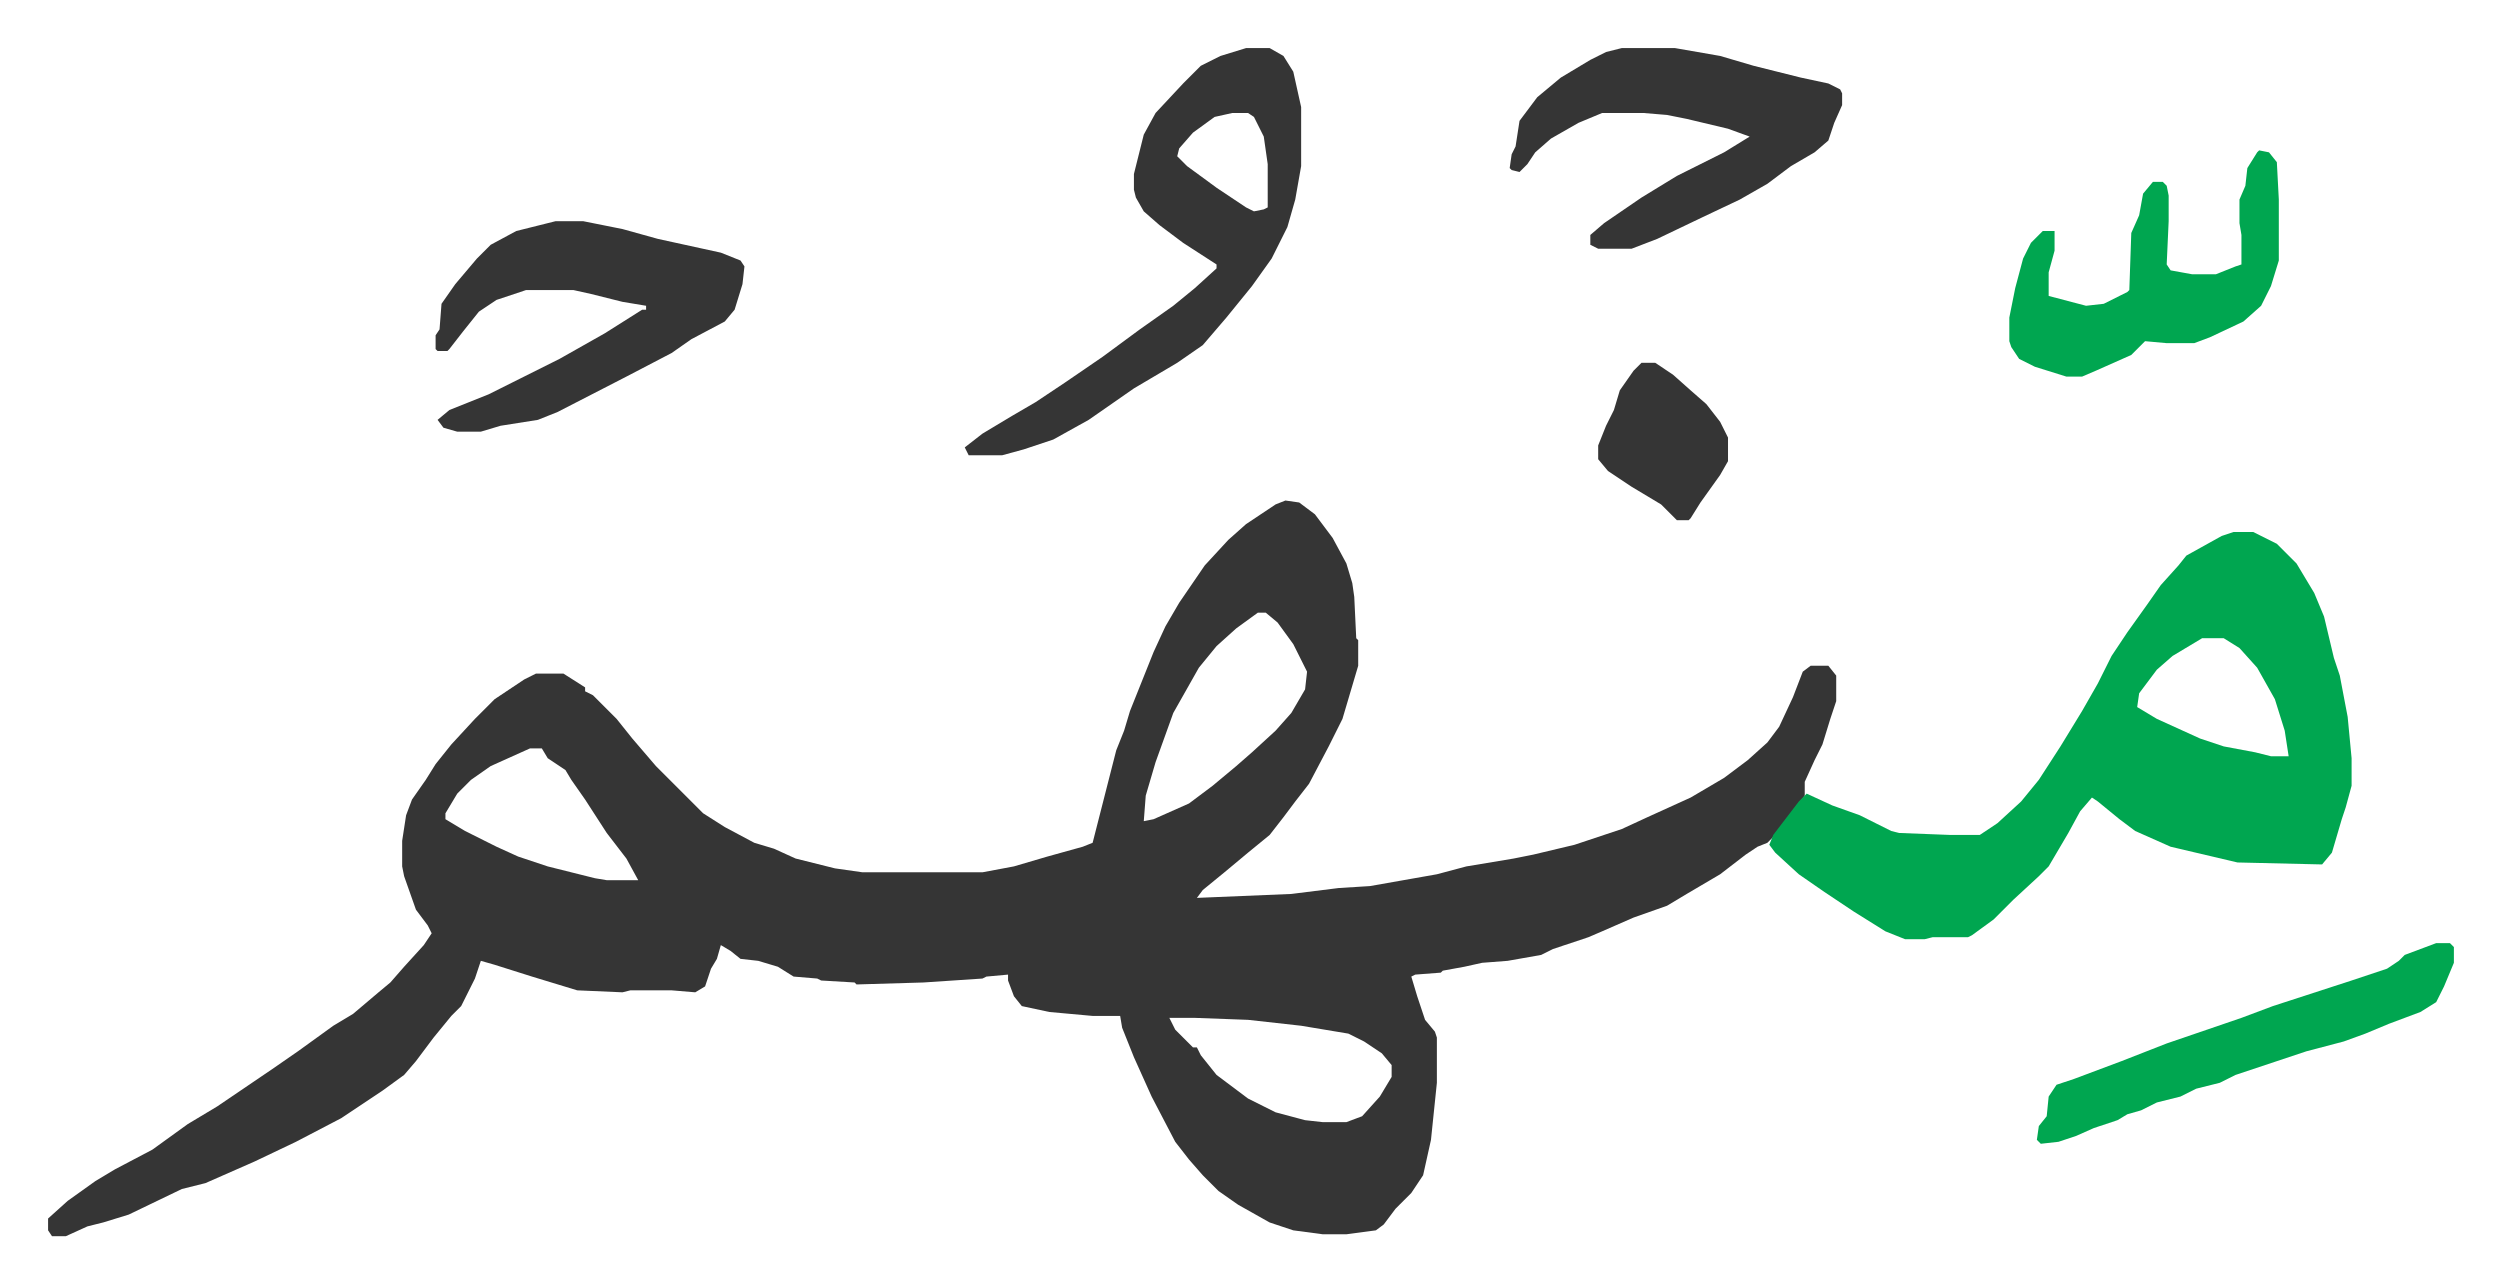 <svg xmlns="http://www.w3.org/2000/svg" role="img" viewBox="-24.44 459.56 1270.88 651.88"><path fill="#353535" id="rule_normal" d="M629 714l7 1 8 6 9 12 7 13 3 10 1 7 1 21 1 1v13l-8 27-7 14-10 19-7 9-6 8-7 9-11 9-12 10-11 9-3 4 48-2 24-3 16-1 34-6 15-4 24-4 10-2 21-5 24-8 13-6 22-10 17-10 12-9 10-9 6-8 7-15 5-13 4-3h9l4 5v13l-3 9-4 13-4 8-5 11v7l-15 20-4 4-5 2-6 4-13 10-17 10-10 6-17 6-16 7-7 3-18 6-6 3-17 3-13 1-9 2-11 2-1 1-13 1-2 1 3 10 4 12 5 6 1 3v23l-3 29-4 18-6 9-8 8-6 8-4 3-15 2h-12l-15-2-12-4-16-9-10-7-8-8-7-8-7-9-12-23-9-20-6-15-1-6h-14l-22-2-14-3-4-5-3-8v-3l-11 1-2 1-30 2-34 1-1-1-17-1-2-1-12-1-8-5-10-3-9-1-5-4-5-3-2 7-3 5-3 9-5 3-12-1h-21l-4 1-23-1-23-7-19-6-7-2-3 9-7 14-5 5-9 11-9 12-6 7-11 8-21 14-23 12-21 10-25 11-12 3-27 13-13 4-8 2-11 5H2l-2-3v-6l10-9 14-10 10-6 19-10 18-13 15-9 28-19 13-9 18-13 10-6 13-11 6-5 7-8 10-11 4-6-2-4-6-8-6-17-1-5v-13l2-13 3-8 7-10 5-8 8-10 12-13 10-10 15-10 6-3h14l11 7v2l4 2 12 12 8 10 12 14 9 9 5 5 10 10 11 7 15 8 10 3 11 5 20 5 14 2h61l16-3 17-5 18-5 5-2 12-47 4-10 3-10 12-30 6-13 7-12 13-19 12-13 9-8 15-10zm-14 57l-11 8-10 9-9 11-13 23-9 25-5 17-1 13 5-1 18-8 12-9 12-10 8-7 12-11 8-9 7-12 1-9-7-14-8-11-6-5zm-370 69l-20 9-10 7-7 7-6 10v3l10 6 16 8 11 5 15 5 24 6 6 1h16l-6-11-10-13-11-17-7-10-3-5-9-6-3-5zm325 137l3 6 9 9h2l2 4 8 10 16 12 14 7 15 4 9 1h12l8-3 9-10 6-10v-6l-5-6-9-6-8-4-24-4-27-3-27-1z"/><path fill="#00a650" id="rule_idgham_with_ghunnah" d="M1111 730h10l12 6 10 10 9 15 5 12 5 21 3 9 4 21 2 21v14l-3 11-2 6-5 17-5 6-43-1-34-8-18-8-8-6-11-9-3-2-6 7-6 11-10 17-5 5-13 12-10 10-11 8-2 1h-18l-4 1h-10l-10-4-16-10-15-10-13-9-12-11-3-4 2-5 13-17 4-4 13 6 14 5 16 8 4 1 26 1h15l9-6 12-11 9-11 11-17 11-18 8-14 7-14 8-12 10-14 7-10 9-10 4-5 18-10zm-16 54l-15 9-8 7-9 12-1 7 10 6 22 10 12 4 16 3 8 2h9l-2-13-5-16-9-16-9-10-8-5z"/><path fill="#353535" id="rule_normal" d="M609 484h12l7 4 5 8 4 18v30l-3 17-4 14-8 16-10 14-13 16-12 14-13 9-22 13-23 16-18 10-15 5-11 3h-17l-2-4 9-7 15-9 12-7 15-10 19-13 19-14 17-12 11-9 11-10v-2l-17-11-12-9-8-7-4-7-1-4v-8l5-20 6-11 14-15 9-9 10-5zm-7 33l-9 2-11 8-7 8-1 4 5 5 15 11 15 10 4 2 5-1 2-1v-22l-2-14-5-10-3-2zm-344 55h14l20 4 18 5 32 7 10 4 2 3-1 9-4 13-5 6-17 9-10 7-23 12-35 18-10 4-19 3-10 3h-12l-7-2-3-4 6-5 20-8 16-8 20-10 23-13 19-12h2v-2l-12-2-16-4-9-2h-24l-15 5-9 6-8 10-7 9-1 1h-5l-1-1v-7l2-3 1-13 7-10 11-13 7-7 13-7zm542-88h27l23 4 17 5 24 6 14 3 6 3 1 2v6l-4 9-3 9-7 6-12 7-12 9-14 8-19 9-23 11-13 5h-17l-4-2v-5l7-6 19-13 18-11 24-12 13-8-11-4-21-5-10-2-12-1h-21l-12 5-14 8-8 7-4 6-4 4-4-1-1-1 1-7 2-4 2-13 9-12 12-10 15-9 8-4z"/><path fill="#00a650" id="rule_idgham_with_ghunnah" d="M1124 536l5 1 4 5 1 19v31l-4 13-5 10-9 8-17 8-8 3h-14l-11-1-7 7-18 8-7 3h-8l-16-5-8-4-4-6-1-3v-12l3-15 4-15 4-8 6-6h6v10l-3 11v12l19 5 9-1 12-6 1-1 1-29 4-9 2-11 5-6h5l2 2 1 5v13l-1 22 2 3 11 2h12l10-4 3-1v-15l-1-6v-12l3-7 1-9 5-8zm90 403h7l2 2v8l-5 12-4 8-8 5-16 6-12 5-11 4-19 5-36 12-8 4-12 3-8 4-12 3-8 4-7 2-5 3-12 4-9 4-9 3-9 1-2-2 1-7 4-5 1-10 4-6 9-3 24-9 23-9 38-13 16-6 40-13 18-6 6-4 3-3z"/><path fill="#353535" id="rule_normal" d="M810 644h7l9 6 9 8 8 7 7 9 4 8v12l-4 7-10 14-5 8-1 1h-6l-8-8-15-9-12-8-5-6v-7l4-10 4-8 3-10 7-10z"/></svg>
